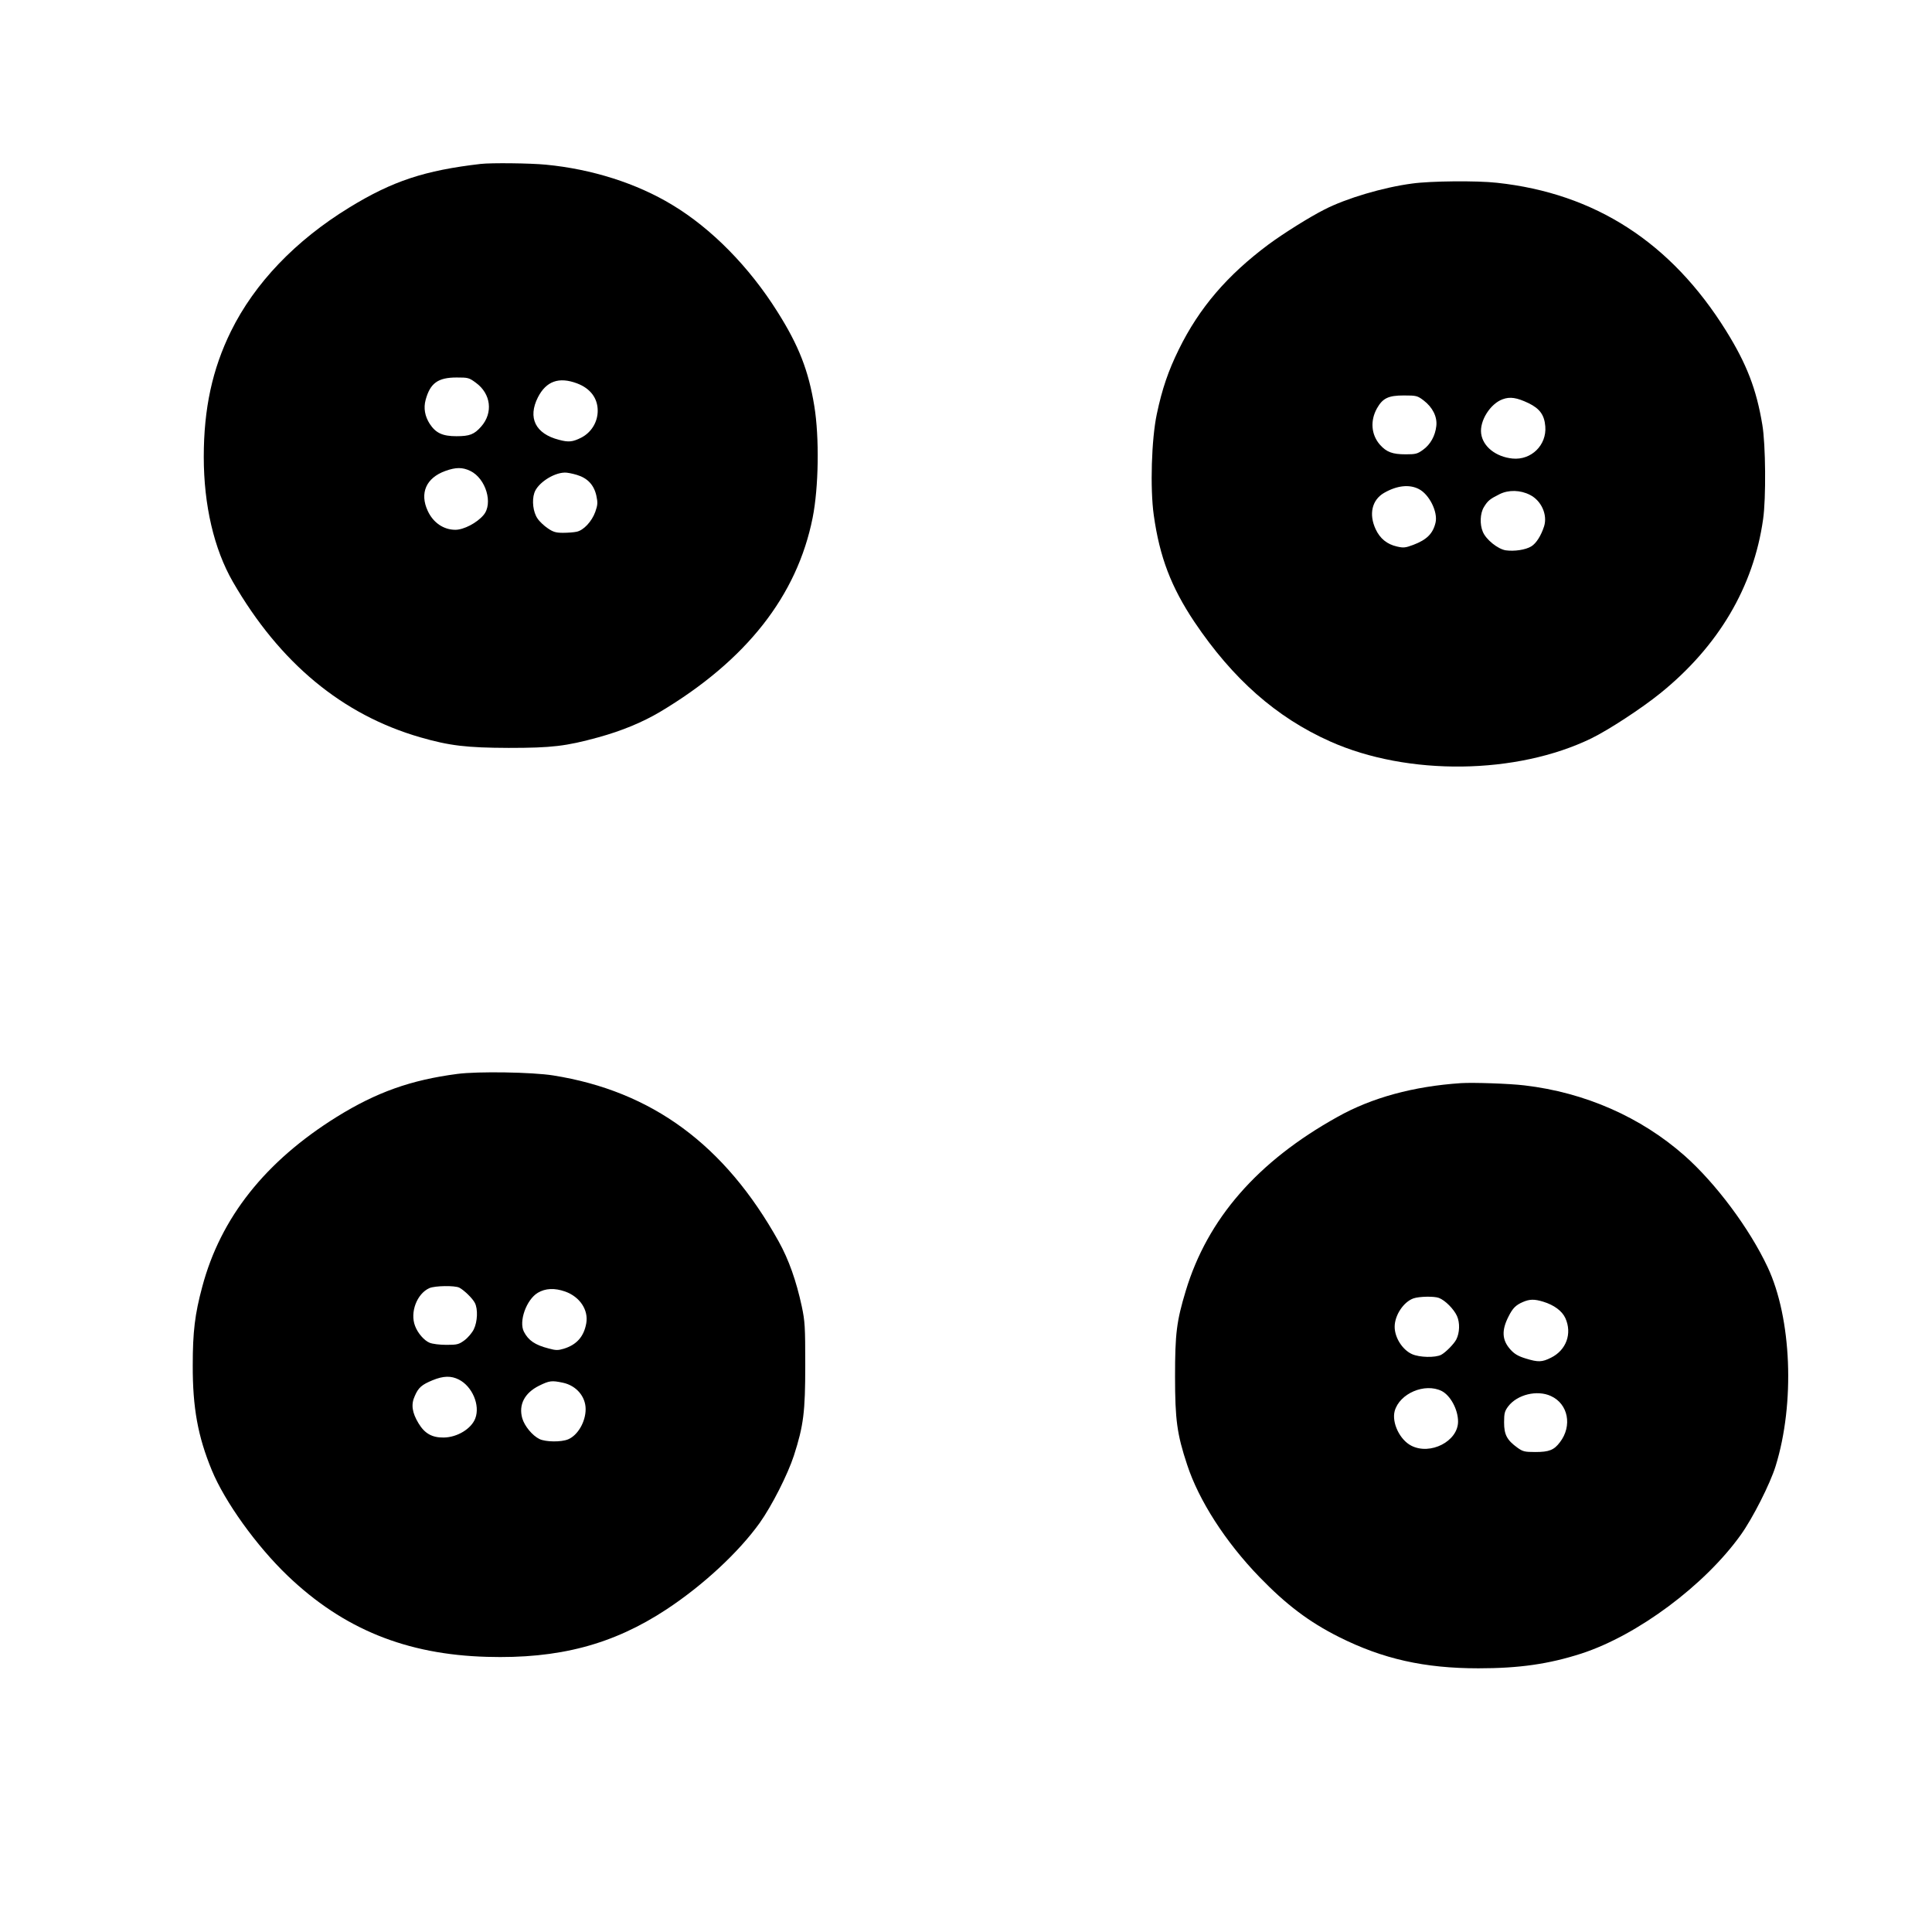 <?xml version="1.0" standalone="no"?>
<!DOCTYPE svg PUBLIC "-//W3C//DTD SVG 20010904//EN"
 "http://www.w3.org/TR/2001/REC-SVG-20010904/DTD/svg10.dtd">
<svg version="1.0" xmlns="http://www.w3.org/2000/svg"
 width="1280pt" height="1280pt" viewBox="0 0 1280 1280"
 preserveAspectRatio="xMidYMid meet">
<g transform="translate(0,1280) scale(0.1,-0.1)"
fill="#000000" stroke="none">
<path d="M3185 11714 c-371 -43 -584 -113 -871 -289 -356 -218 -627 -501 -784
-820 -123 -250 -180 -512 -180 -832 0 -320 68 -611 193 -828 310 -537 725
-881 1242 -1030 194 -56 308 -69 585 -70 286 0 379 11 594 70 156 43 291 99
408 168 573 342 909 770 1012 1287 40 201 45 532 11 740 -38 234 -103 401
-244 624 -187 298 -438 553 -698 709 -236 143 -533 237 -837 266 -101 10 -360
13 -431 5z m-32 -1450 c100 -73 115 -199 35 -290 -46 -52 -76 -64 -164 -64
-92 0 -137 21 -177 82 -32 50 -42 104 -27 159 30 110 81 148 205 148 76 0 82
-1 128 -35z m670 -4 c88 -33 137 -98 137 -181 0 -76 -43 -145 -110 -179 -56
-28 -83 -31 -146 -14 -157 40 -209 146 -140 282 55 107 139 137 259 92z m-707
-580 c103 -50 153 -217 87 -293 -44 -52 -131 -97 -186 -97 -78 0 -147 47 -183
125 -55 118 -11 219 117 265 70 25 113 25 165 0z m705 -26 c71 -21 114 -66
130 -138 10 -47 9 -61 -7 -107 -23 -64 -78 -123 -124 -132 -18 -4 -58 -7 -90
-7 -46 0 -65 5 -101 30 -24 16 -55 45 -68 65 -29 42 -38 118 -21 169 20 63
124 133 201 135 14 1 50 -6 80 -15z"/>
<path d="M9356 11584 c-191 -25 -437 -98 -581 -172 -99 -50 -268 -156 -370
-231 -274 -204 -460 -421 -595 -696 -69 -140 -111 -262 -146 -429 -35 -165
-45 -491 -20 -669 39 -278 115 -476 269 -707 255 -379 543 -633 899 -792 514
-230 1237 -221 1733 21 114 56 330 197 455 298 385 311 618 705 681 1153 20
137 17 497 -5 625 -39 237 -104 404 -240 623 -364 585 -868 911 -1518 981
-132 15 -441 12 -562 -5z m76 -1437 c59 -45 91 -108 84 -169 -7 -65 -39 -123
-88 -158 -37 -27 -49 -30 -115 -30 -88 0 -127 15 -170 63 -59 67 -66 160 -20
242 38 67 75 85 178 85 83 0 90 -2 131 -33z m695 -18 c74 -36 105 -78 111
-154 10 -124 -93 -225 -217 -213 -110 11 -197 79 -208 166 -11 84 61 198 143
227 49 18 93 11 171 -26z m-727 -569 c69 -35 127 -151 111 -222 -17 -73 -58
-114 -148 -148 -51 -19 -64 -21 -107 -11 -67 15 -113 53 -142 115 -46 99 -25
193 55 240 85 49 167 59 231 26z m737 -39 c75 -38 117 -132 93 -208 -20 -62
-52 -113 -85 -133 -38 -23 -112 -34 -169 -26 -52 8 -131 71 -152 123 -21 49
-18 122 7 163 26 43 40 54 104 86 60 30 138 28 202 -5z"/>
<path d="M3030 5685 c-307 -40 -535 -121 -798 -284 -474 -295 -770 -668 -892
-1126 -49 -182 -63 -298 -63 -520 -1 -281 34 -472 126 -695 86 -209 296 -502
503 -700 368 -352 785 -522 1320 -537 475 -14 835 81 1189 314 243 160 479
379 618 573 81 114 186 321 227 447 64 199 75 289 75 598 0 256 -2 290 -23
390 -37 171 -86 309 -153 430 -357 641 -840 996 -1494 1100 -139 22 -499 28
-635 10z m13 -1416 c32 -17 87 -70 103 -101 21 -40 18 -124 -7 -175 -11 -23
-39 -56 -62 -73 -37 -27 -48 -30 -119 -30 -45 0 -93 6 -112 14 -36 15 -78 63
-96 111 -35 90 12 214 95 251 37 16 168 18 198 3z m702 -26 c97 -35 155 -122
139 -211 -16 -88 -64 -142 -150 -168 -37 -11 -52 -11 -99 2 -90 23 -134 53
-164 111 -35 68 16 212 92 258 51 30 111 33 182 8z m-705 -583 c89 -45 142
-170 109 -257 -26 -69 -120 -126 -209 -127 -77 -1 -126 26 -167 94 -43 71 -51
125 -25 181 24 56 46 75 119 105 71 29 122 30 173 4z m690 -21 c88 -19 150
-91 150 -175 0 -84 -52 -173 -116 -200 -46 -19 -148 -18 -190 2 -47 23 -99 86
-114 138 -25 89 15 167 111 215 69 34 84 36 159 20z"/>
<path d="M9680 5624 c-315 -21 -592 -96 -821 -225 -528 -294 -859 -674 -1003
-1151 -61 -202 -71 -283 -71 -568 0 -286 13 -382 80 -584 77 -236 254 -512
480 -745 176 -182 328 -297 525 -396 291 -146 567 -208 925 -208 270 0 466 28
683 98 371 121 816 452 1055 786 79 110 195 339 231 456 129 416 106 980 -53
1318 -120 256 -344 556 -551 739 -289 255 -659 418 -1060 465 -98 12 -340 20
-420 15z m-147 -1423 c42 -16 99 -74 120 -120 20 -45 18 -111 -5 -156 -16 -30
-70 -85 -100 -101 -39 -20 -144 -18 -194 5 -63 29 -114 109 -114 181 0 76 59
165 125 188 38 13 136 15 168 3z m691 -25 c72 -22 125 -61 147 -109 46 -102 6
-212 -95 -262 -60 -30 -85 -31 -169 -5 -49 15 -74 30 -100 59 -56 62 -60 127
-12 220 27 54 48 75 95 95 44 19 75 20 134 2z m-672 -592 c58 -30 108 -123
108 -202 0 -131 -184 -225 -310 -160 -76 39 -130 152 -110 229 32 117 200 189
312 133z m723 -33 c115 -52 143 -198 60 -306 -39 -52 -72 -65 -163 -65 -71 0
-83 3 -119 29 -69 50 -88 86 -88 167 0 61 4 75 27 106 60 79 192 111 283 69z"/>
</g>
</svg>
